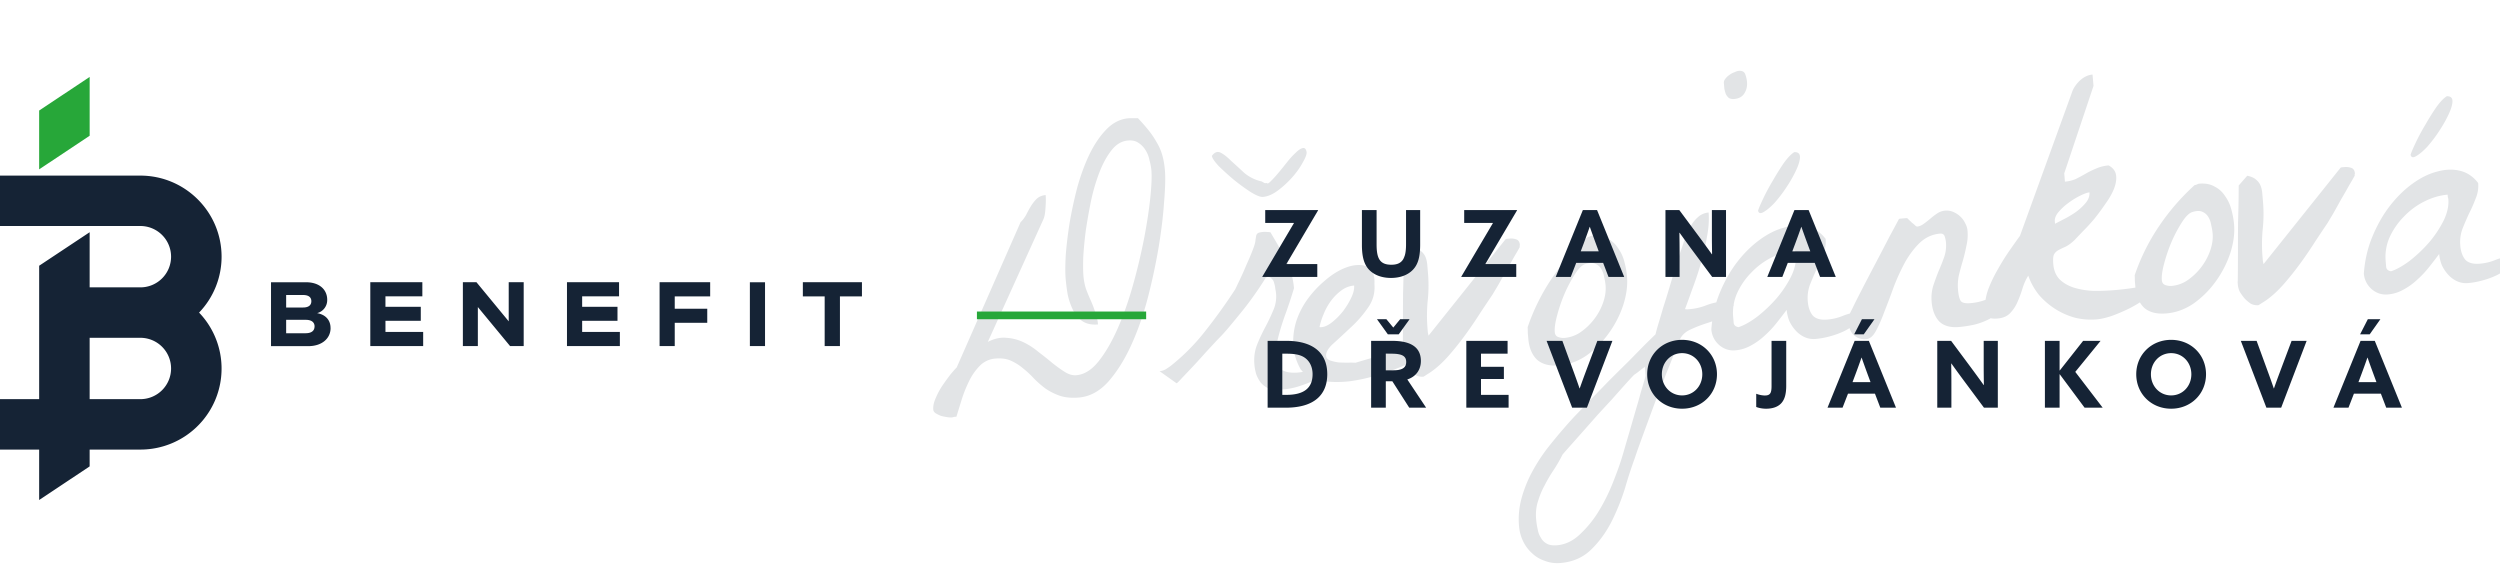 <svg xmlns="http://www.w3.org/2000/svg" width="325" height="75" fill="none"><g clip-path="url(#a)"><path fill="#E2E4E6" d="M121.326 53.256c-.038-.448.069-.953.321-1.515.25-.593.548-1.144.895-1.655a31.93 31.93 0 0 1 1.049-1.442c.355-.422.615-.714.781-.879l8.303-18.88c.277-.265.52-.586.729-.965.205-.408.413-.787.624-1.135.238-.381.495-.704.773-.968.308-.267.686-.42 1.133-.458.041.477.031 1.064-.029 1.76-.033.665-.14 1.17-.321 1.516l-7.168 15.808c.865-.435 1.676-.61 2.435-.524a5.994 5.994 0 0 1 2.214.577 9.279 9.279 0 0 1 1.957 1.275c.643.486 1.24.96 1.791 1.425.58.46 1.124.85 1.633 1.167.508.318 1 .456 1.478.415 1.044-.09 2.014-.699 2.909-1.827.895-1.13 1.72-2.552 2.475-4.27.755-1.718 1.419-3.608 1.994-5.671a77.963 77.963 0 0 0 1.426-5.984c.374-1.956.643-3.722.809-5.3.163-1.606.211-2.797.145-3.573a7.305 7.305 0 0 0-.25-1.331 3.738 3.738 0 0 0-.517-1.309 2.885 2.885 0 0 0-.939-.956c-.351-.24-.795-.338-1.332-.292-.806.069-1.508.475-2.105 1.217-.598.743-1.119 1.674-1.565 2.794a24.177 24.177 0 0 0-1.121 3.748 74.152 74.152 0 0 0-.7 3.938 51.486 51.486 0 0 0-.332 3.5c-.03 1.054-.021 1.85.025 2.387a7.87 7.87 0 0 0 .324 1.686c.195.524.404 1.032.627 1.524.222.492.416 1.001.581 1.528.193.495.314 1.025.362 1.592-.835.072-1.525-.08-2.068-.454a3.888 3.888 0 0 1-1.208-1.474 8.709 8.709 0 0 1-.665-1.972 26.5 26.5 0 0 1-.266-2.051c-.061-.717-.057-1.724.012-3.022.099-1.301.265-2.698.498-4.19.26-1.526.594-3.072 1-4.64.437-1.57.961-2.998 1.572-4.283.639-1.317 1.373-2.402 2.201-3.254.856-.885 1.821-1.373 2.896-1.465a7.71 7.71 0 0 1 .585-.005c.331.001.541-.002.631-.01a24.73 24.73 0 0 1 1.399 1.594 10.94 10.94 0 0 1 1.033 1.535 6.77 6.77 0 0 1 .727 1.65c.171.587.288 1.253.352 2 .079.924.045 2.28-.103 4.066-.118 1.784-.354 3.758-.71 5.922a78.753 78.753 0 0 1-1.417 6.614c-.59 2.245-1.315 4.305-2.176 6.183-.861 1.877-1.854 3.45-2.977 4.718-1.127 1.239-2.391 1.918-3.794 2.038-.954.082-1.788.003-2.5-.236a7.84 7.84 0 0 1-1.837-.925 12.547 12.547 0 0 1-1.51-1.313 12.278 12.278 0 0 0-1.421-1.322 6.668 6.668 0 0 0-1.573-.992c-.562-.252-1.232-.346-2.007-.279a3.16 3.16 0 0 0-2.039.941 7.527 7.527 0 0 0-1.405 2.014 16.94 16.94 0 0 0-.965 2.427c-.259.834-.482 1.56-.67 2.176l-.313.027a1.23 1.23 0 0 1-.265.068 3.072 3.072 0 0 1-.634-.036 10.49 10.49 0 0 1-.78-.158 4.99 4.99 0 0 1-.706-.346c-.192-.133-.296-.29-.311-.469zm41.745-5.874c-.077-.896.032-1.731.326-2.508a22.07 22.07 0 0 1 1.065-2.3c.389-.725.733-1.446 1.032-2.163a4.39 4.39 0 0 0 .394-2.243 5.136 5.136 0 0 0-.098-.623 3.146 3.146 0 0 0-.155-.753.966.966 0 0 0-.318-.559.563.563 0 0 0-.515-.226.731.731 0 0 0-.176.06c-.059.005-.088.023-.085.052a42.028 42.028 0 0 1-1.357 2.055 37.882 37.882 0 0 1-1.659 2.216 125.92 125.92 0 0 1-1.756 2.135 24.339 24.339 0 0 1-1.567 1.712c-.329.359-.784.848-1.362 1.469a104.14 104.14 0 0 1-1.689 1.858c-.551.588-1.047 1.111-1.489 1.57-.411.456-.647.687-.707.692l-2.208-1.57c.268-.022.532-.105.79-.247a8.62 8.62 0 0 0 .682-.465 26.811 26.811 0 0 0 4.481-4.531 72.75 72.75 0 0 0 3.867-5.381c.052-.095.18-.361.383-.8.23-.47.471-.986.724-1.55.25-.592.501-1.17.753-1.732a27.4 27.4 0 0 0 .556-1.4c.146-.403.224-.726.233-.967l.089-.549a.565.565 0 0 1 .241-.336c.115-.07.366-.121.754-.154.059-.006.195-.002.406.01.241.01.393.026.455.051.457.772.862 1.46 1.214 2.06a21.3 21.3 0 0 1 .914 1.725 8.04 8.04 0 0 1 .589 1.618c.168.557.282 1.178.34 1.865a61.523 61.523 0 0 1-1.037 3.154c-.39 1.056-.71 2.06-.959 3.013-.249.953-.387 1.807-.412 2.56.004.751.219 1.334.646 1.748.453.382 1.158.547 2.116.495.987-.054 2.353-.426 4.097-1.117.498.198.568.492.211.884-.36.361-.93.726-1.71 1.093-.75.365-1.594.693-2.53.983-.91.258-1.682.37-2.316.334-.567.048-1.052 0-1.456-.146a2.913 2.913 0 0 1-.964-.73 4.253 4.253 0 0 1-.588-1.076 6.198 6.198 0 0 1-.245-1.286zm-5.524-27.12c.35-.481.728-.619 1.137-.413.408.205.859.558 1.353 1.056.521.467 1.091.989 1.712 1.567a5.289 5.289 0 0 0 2.259 1.114c.157.077.268.142.333.197.062.025.183.03.362.014.07.114.229.04.477-.221.278-.265.594-.607.949-1.028.382-.454.762-.922 1.142-1.406.407-.515.791-.94 1.153-1.27.36-.362.673-.57.939-.622.266-.053.432.128.497.543.023.269-.148.72-.515 1.352-.337.63-.793 1.27-1.368 1.92a12.483 12.483 0 0 1-1.839 1.691c-.678.509-1.33.79-1.957.844-.328.028-.857-.182-1.587-.63-.7-.452-1.421-.976-2.164-1.574a35.131 35.131 0 0 1-2.003-1.812c-.564-.613-.857-1.054-.88-1.322zm11.529 27.732c-.604-1.09-.922-2.175-.955-3.254a8.857 8.857 0 0 1 .452-3.15 10.567 10.567 0 0 1 1.475-2.786 13.359 13.359 0 0 1 2.106-2.255c.754-.665 1.522-1.182 2.302-1.55.81-.37 1.531-.551 2.162-.545.629-.024 1.141.158 1.535.545.394.387.568 1.018.523 1.894.099 1.163-.187 2.21-.859 3.139a14.935 14.935 0 0 1-2.217 2.534c-.807.76-1.559 1.456-2.256 2.087-.67.599-.985 1.137-.944 1.614.023.269.19.465.501.588a5.51 5.51 0 0 0 1.15.263c.423.023.844.032 1.265.026.42-.005.721-.001.902.013 2.754-.837 4.827-1.375 6.219-1.614 1.39-.27 2.271-.33 2.645-.182.371.119.318.379-.159.78-.449.37-1.164.791-2.146 1.266-.984.445-2.134.874-3.451 1.288-1.317.413-2.63.706-3.938.878-1.31.142-2.545.113-3.704-.089-1.13-.203-1.999-.7-2.608-1.49zm6.959-10.875a3.223 3.223 0 0 0-1.659.638 6.484 6.484 0 0 0-1.369 1.38 7.636 7.636 0 0 0-.937 1.703 8.962 8.962 0 0 0-.533 1.669.342.342 0 0 0 .138.033l.134-.012c.418-.035.88-.255 1.387-.66.506-.403.976-.88 1.41-1.428.432-.578.787-1.164 1.067-1.76.28-.594.4-1.116.362-1.563zm6.339 9.24-.031-.357a3.14 3.14 0 0 0 .018-.318c.013-.902.02-2.045.022-3.428-.001-1.413.004-2.766.013-4.059.039-1.296.064-2.41.075-3.343l.011-1.443 1.109-1.268c.52.106.911.283 1.173.531.259.218.446.473.561.764.115.29.188.615.219.973l.092 1.074a18.8 18.8 0 0 1-.044 3.7 20.302 20.302 0 0 0-.007 3.608l.038.448c.048.206.075.34.08.399l10.017-12.535c.028-.033.101-.054.22-.064l.314-.027c.298-.026.587.01.865.106.279.096.435.339.468.726.003.03-.009.061-.037.094l.004.045.012.134c-.129.251-.364.662-.706 1.233a66.113 66.113 0 0 1-1.059 1.849c-.364.662-.716 1.293-1.055 1.893-.342.57-.579.967-.71 1.188a278.3 278.3 0 0 0-1.599 2.392 52.408 52.408 0 0 1-1.922 2.824 37.481 37.481 0 0 1-2.158 2.71c-.739.845-1.491 1.54-2.256 2.087-.141.102-.355.24-.64.415-.256.172-.399.26-.429.262a1.807 1.807 0 0 1-.963-.188 4.645 4.645 0 0 1-.826-.695 7.212 7.212 0 0 1-.614-.85 2.664 2.664 0 0 1-.255-.88zm16.303-2.342-.062-.716c-.003-.39-.01-.646-.02-.765a26.69 26.69 0 0 1 3.152-6.357 29.343 29.343 0 0 1 4.637-5.356c.059-.005.147-.028.264-.068.144-.072.246-.111.306-.116.806-.07 1.477.053 2.015.368a3.404 3.404 0 0 1 1.368 1.235 5.19 5.19 0 0 1 .829 1.778c.176.646.29 1.283.344 1.91.099 1.163-.064 2.41-.492 3.738a13.477 13.477 0 0 1-1.894 3.68 12.253 12.253 0 0 1-2.866 2.86c-1.107.756-2.288 1.188-3.541 1.295-1.253.107-2.221-.14-2.904-.743-.655-.635-1.034-1.55-1.136-2.743zm3.445-.836c.028.328.181.54.46.637.279.096.552.133.821.11a4.326 4.326 0 0 0 2.099-.766 7.824 7.824 0 0 0 1.749-1.683 7.67 7.67 0 0 0 1.166-2.174c.265-.774.368-1.504.309-2.19a7.105 7.105 0 0 0-.182-1.067 2.854 2.854 0 0 0-.36-1.051 1.617 1.617 0 0 0-.782-.7c-.313-.153-.748-.146-1.305.022-.41.125-.854.554-1.333 1.286a17.93 17.93 0 0 0-1.359 2.551 20.086 20.086 0 0 0-.975 2.834c-.252.923-.354 1.654-.308 2.19zm-4.645 25.24a10.312 10.312 0 0 1 .32-3.634c.321-1.17.766-2.29 1.335-3.36a23.037 23.037 0 0 1 1.989-3.102 68.715 68.715 0 0 1 2.288-2.766c.273-.324.712-.812 1.317-1.465.608-.623 1.298-1.344 2.07-2.161.774-.788 1.589-1.624 2.445-2.509.858-.855 1.69-1.678 2.494-2.468.774-.788 1.465-1.493 2.073-2.116a424.81 424.81 0 0 1 1.414-1.384c.064-.306.19-.767.377-1.385.188-.617.398-1.326.63-2.127.262-.804.521-1.638.777-2.502.257-.863.503-1.68.737-2.452.262-.804.487-1.515.674-2.132.218-.62.373-1.084.467-1.393.119-.37.266-.759.441-1.165.203-.438.424-.847.662-1.228.267-.384.57-.71.908-.98a2.357 2.357 0 0 1 1.222-.465c.082.955.009 2.028-.22 3.22a29.048 29.048 0 0 1-.824 3.542 46.015 46.015 0 0 1-1.115 3.297c-.363 1.023-.667 1.86-.912 2.512.06-.005.15.002.272.022l.314-.027a7.52 7.52 0 0 0 2.166-.5 7.975 7.975 0 0 1 2.211-.506c.239-.02.494-.027.765-.02.301.004.51.166.628.487a2.788 2.788 0 0 1-1.403 1.518c-.664.327-1.39.615-2.181.863-.76.245-1.487.533-2.18.863-.663.327-1.117.817-1.362 1.47-.149.372-.383.964-.705 1.773a95.08 95.08 0 0 1-1.039 2.614 89.257 89.257 0 0 1-1.22 3.125 978.176 978.176 0 0 0-1.171 3.166c-.366.993-.695 1.893-.986 2.7a56.6 56.6 0 0 0-.616 1.765 59.365 59.365 0 0 0-1.285 3.943 28.796 28.796 0 0 1-1.747 4.342c-.721 1.415-1.608 2.633-2.663 3.655-1.055 1.022-2.373 1.601-3.954 1.736-.746.064-1.43-.027-2.053-.275a4.314 4.314 0 0 1-1.662-.985 5.014 5.014 0 0 1-1.171-1.567 5.497 5.497 0 0 1-.527-1.939zm2.221-.912c.039.448.106.878.201 1.29.066.416.202.78.409 1.093.18.345.443.608.789.789.316.183.758.25 1.325.202 1.104-.094 2.114-.587 3.029-1.477a14.282 14.282 0 0 0 2.444-3.05 24.676 24.676 0 0 0 1.768-3.577c.495-1.245.872-2.284 1.131-3.118a67.19 67.19 0 0 0 .559-1.897c.209-.709.43-1.464.662-2.265l.696-2.405a49.53 49.53 0 0 0 .589-2.079c.187-.617.339-1.126.455-1.527.116-.4.173-.616.17-.645l-.1-1.164c-.054.065-.167.15-.339.254l-.506.404a5.088 5.088 0 0 1-.51.36c-.139.132-.236.23-.291.295-.22.23-.564.605-1.03 1.125-.494.554-1.029 1.155-1.604 1.806a709.32 709.32 0 0 0-1.898 2.056 937.578 937.578 0 0 1-3.453 3.903c-.494.553-.85.96-1.068 1.218a18.306 18.306 0 0 1-1.178 2.04 18.923 18.923 0 0 0-1.141 1.946 10.32 10.32 0 0 0-.86 2.058c-.24.711-.323 1.5-.249 2.365zm24.406-56.69a.74.74 0 0 1 .178-.556c.134-.191.3-.356.499-.493.226-.17.456-.295.689-.375.231-.11.421-.171.571-.184.447-.038.731.118.851.468.118.32.191.645.219.973.048.567-.073 1.074-.366 1.52-.265.413-.696.645-1.293.696a1.192 1.192 0 0 1-.687-.121 1.708 1.708 0 0 1-.404-.506 6.025 6.025 0 0 1-.195-.705l-.062-.716zm-1.629 32.016c.123-1.724.496-3.334 1.119-4.83s1.368-2.807 2.233-3.933c.893-1.159 1.877-2.13 2.952-2.913 1.075-.783 2.142-1.31 3.201-1.581 1.056-.301 2.044-.341 2.965-.12.951.22 1.748.753 2.391 1.6a4.207 4.207 0 0 1-.323 2.01 19.474 19.474 0 0 1-.869 1.969 39.816 39.816 0 0 0-.864 2.013 5.043 5.043 0 0 0-.268 2.142c.067.776.284 1.388.654 1.837.396.417 1.027.589 1.892.514a6.77 6.77 0 0 0 2.032-.49 7.074 7.074 0 0 1 2.032-.489c.12-.01.315-.012.586-.005l.582-.05a4.842 4.842 0 0 1-1.277 1.417c-.536.407-1.106.771-1.709 1.093-.607.293-1.248.528-1.924.706a10.34 10.34 0 0 1-1.819.336 2.844 2.844 0 0 1-1.463-.235 3.604 3.604 0 0 1-1.155-.848 4.992 4.992 0 0 1-.827-1.237 5.236 5.236 0 0 1-.351-1.458 61.03 61.03 0 0 1-1.339 1.738c-.461.58-.971 1.12-1.529 1.62a8.527 8.527 0 0 1-1.784 1.28 4.941 4.941 0 0 1-2.021.623c-.776.066-1.471-.16-2.087-.678-.618-.548-.961-1.225-1.03-2.03zm2.835-1.64.069.805c.055.296.266.474.632.532.73-.242 1.547-.703 2.451-1.382a18.544 18.544 0 0 0 2.502-2.378 14.394 14.394 0 0 0 1.877-2.821c.485-1.003.691-1.938.617-2.803a1.23 1.23 0 0 0-.068-.265l-.027-.313c-1.014.087-2.026.384-3.035.891a9.545 9.545 0 0 0-2.67 1.987 9.28 9.28 0 0 0-1.844 2.683 6.317 6.317 0 0 0-.504 3.064zm7.949-21.42c.51-.014.756.22.737.703-.022.452-.198 1.024-.53 1.713a16.387 16.387 0 0 1-1.215 2.133 17.82 17.82 0 0 1-1.54 2.026c-.523.555-1 .957-1.429 1.204-.4.245-.645.19-.736-.162.094-.309.319-.84.676-1.591.356-.752.771-1.524 1.244-2.316.471-.822.946-1.584 1.427-2.286.511-.705.966-1.18 1.366-1.425zm7.108 22.43-.054-.627a1.69 1.69 0 0 1 .01-.407c.047-.154.109-.31.186-.466.077-.157.179-.361.308-.613.203-.438.588-1.207 1.155-2.308.567-1.1 1.174-2.265 1.82-3.492a456.452 456.452 0 0 0 1.82-3.492 273.402 273.402 0 0 0 1.244-2.316c.028-.033.101-.054.22-.064l.314-.027.313-.027c.149-.013.24-.005.272.022.033.027.099.097.199.208.129.11.26.234.392.373.16.106.289.215.389.327.129.11.224.161.284.156.268-.023.544-.137.827-.341.283-.205.565-.425.846-.659a8.77 8.77 0 0 1 .931-.71 2.124 2.124 0 0 1 1.006-.358c.388-.033.754.026 1.097.177.344.15.646.35.908.599.262.248.466.53.614.849.177.315.28.637.308.965a6.18 6.18 0 0 1-.145 1.996 23.08 23.08 0 0 1-.465 1.934 33.712 33.712 0 0 0-.515 1.892 6.57 6.57 0 0 0-.107 1.903c.056.657.172 1.128.346 1.413.173.256.602.355 1.288.296a7.199 7.199 0 0 0 2.252-.554 7.474 7.474 0 0 1 2.252-.553c.061.716-.111 1.332-.518 1.848-.377.513-.881.947-1.512 1.301a8.71 8.71 0 0 1-2.009.758c-.708.151-1.361.252-1.958.303-1.133.097-1.996-.144-2.586-.725-.564-.613-.892-1.456-.984-2.53a5.638 5.638 0 0 1 .186-2.045c.215-.65.446-1.286.693-1.908a24.98 24.98 0 0 0 .742-1.867c.217-.62.297-1.273.238-1.96a3.86 3.86 0 0 0-.151-.708c-.085-.293-.292-.426-.62-.398-.985.085-1.853.475-2.605 1.17-.722.693-1.371 1.545-1.945 2.556a27.724 27.724 0 0 0-1.481 3.238 103.19 103.19 0 0 1-1.213 3.215c-.366.993-.731 1.821-1.095 2.483-.364.663-.77 1.013-1.217 1.051-.627.054-1.151-.096-1.572-.451-.421-.355-.657-.83-.708-1.427zm23.307-6.37a7.013 7.013 0 0 0-.757 1.688 15.058 15.058 0 0 1-.66 1.77 4.854 4.854 0 0 1-.96 1.435c-.387.394-.923.62-1.61.679-.567.048-.962-.008-1.186-.17-.227-.19-.366-.584-.417-1.18-.061-.717.065-1.524.379-2.423.343-.9.764-1.779 1.262-2.633a29.676 29.676 0 0 1 1.546-2.477c.536-.767.978-1.39 1.328-1.872l6.747-18.612c.165-.525.497-1.034.996-1.528.529-.496 1.091-.77 1.688-.82l.127 1.476-3.806 11.372.092 1.074a4.505 4.505 0 0 0 1.413-.346c.433-.218.864-.45 1.293-.697.43-.247.877-.466 1.342-.656a4.96 4.96 0 0 1 1.633-.41c.568.312.889.735.965 1.27.074.504-.012 1.083-.257 1.735-.247.622-.612 1.27-1.096 1.942-.454.67-.938 1.328-1.454 1.973a24.82 24.82 0 0 1-1.526 1.664c-.469.491-.827.867-1.075 1.13-.417.395-.813.685-1.188.867-.348.15-.651.297-.91.439-.258.142-.452.34-.58.59-.099.25-.124.657-.076 1.224.072.836.354 1.503.848 2.002.491.469 1.107.822 1.849 1.059.771.234 1.61.373 2.515.416a28.91 28.91 0 0 0 2.787-.104 36.719 36.719 0 0 0 2.633-.316 52.58 52.58 0 0 0 2.125-.452l.583.491c-.29.476-.76.952-1.41 1.428a16.82 16.82 0 0 1-2.101 1.262c-.751.365-1.505.685-2.263.96-.76.246-1.394.39-1.901.434a8.754 8.754 0 0 1-2.814-.21 9.403 9.403 0 0 1-2.576-1.132 9.72 9.72 0 0 1-2.142-1.845 8.498 8.498 0 0 1-1.386-2.497zm7.955-10.825c-.269.023-.663.162-1.182.416-.519.255-1.033.57-1.542.944a7.468 7.468 0 0 0-1.296 1.193c-.354.421-.515.826-.482 1.214l.027.313c.201-.107.546-.287 1.036-.54a13.19 13.19 0 0 0 1.546-.899 7.133 7.133 0 0 0 1.381-1.245c.382-.453.553-.919.512-1.396zm5.965 12.248-.061-.716c-.004-.39-.011-.645-.021-.765a26.653 26.653 0 0 1 3.153-6.356 29.342 29.342 0 0 1 4.636-5.357 1.23 1.23 0 0 0 .265-.067c.144-.073.246-.112.305-.117.806-.069 1.478.054 2.016.369a3.41 3.41 0 0 1 1.368 1.235c.374.509.65 1.101.828 1.778.176.646.291 1.282.344 1.909.1 1.163-.064 2.41-.491 3.739a13.506 13.506 0 0 1-1.894 3.679 12.273 12.273 0 0 1-2.866 2.86c-1.108.757-2.288 1.188-3.541 1.296-1.254.107-2.222-.14-2.904-.744-.656-.635-1.035-1.55-1.137-2.743zm3.445-.836c.028.328.182.54.46.637.279.096.553.133.821.11a4.323 4.323 0 0 0 2.099-.766 7.822 7.822 0 0 0 1.749-1.682c.514-.676.902-1.4 1.167-2.174.264-.774.367-1.505.308-2.19a7.094 7.094 0 0 0-.181-1.067c-.066-.416-.186-.766-.361-1.052a1.614 1.614 0 0 0-.781-.7c-.314-.153-.749-.146-1.306.022-.41.126-.854.555-1.332 1.287a17.839 17.839 0 0 0-1.36 2.55 20.142 20.142 0 0 0-.975 2.835c-.251.923-.354 1.653-.308 2.19zm9.886.641-.031-.358c.014-.181.02-.287.018-.317.013-.903.02-2.045.022-3.428-.001-1.413.003-2.766.013-4.06.039-1.295.064-2.41.074-3.342l.012-1.444 1.109-1.267c.52.106.911.283 1.172.531.26.218.447.473.562.763.115.291.188.616.218.974l.092 1.074a18.724 18.724 0 0 1-.043 3.7 20.208 20.208 0 0 0-.007 3.608l.038.448c.048.206.074.339.079.399l10.018-12.536c.027-.032.101-.053.22-.064l.313-.026c.299-.026.587.01.866.106s.435.338.468.726c.003.03-.01.061-.037.094l.004.044.011.135c-.128.251-.364.662-.706 1.232a65.97 65.97 0 0 1-1.059 1.85c-.364.662-.715 1.293-1.055 1.893-.342.57-.578.967-.71 1.188-.453.67-.986 1.467-1.598 2.391a53.039 53.039 0 0 1-1.922 2.825 37.502 37.502 0 0 1-2.158 2.71c-.739.845-1.491 1.54-2.256 2.087-.141.102-.355.24-.641.415-.255.172-.398.26-.428.262a1.807 1.807 0 0 1-.963-.188 4.602 4.602 0 0 1-.826-.696 7.21 7.21 0 0 1-.614-.849 2.663 2.663 0 0 1-.255-.88zm16.375-1.492c.123-1.724.496-3.334 1.119-4.83.624-1.496 1.368-2.807 2.234-3.933.892-1.159 1.876-2.13 2.951-2.913 1.075-.784 2.142-1.31 3.201-1.582 1.056-.3 2.045-.34 2.966-.119.95.22 1.747.752 2.391 1.599a4.196 4.196 0 0 1-.324 2.012 19.69 19.69 0 0 1-.868 1.968 38.935 38.935 0 0 0-.865 2.012 5.043 5.043 0 0 0-.267 2.142c.066.776.284 1.389.653 1.838.396.417 1.027.588 1.893.514a6.777 6.777 0 0 0 2.032-.49 7.052 7.052 0 0 1 2.032-.49c.119-.01.314-.011.585-.004l.582-.05a4.839 4.839 0 0 1-1.276 1.417c-.536.406-1.106.77-1.71 1.093a10.69 10.69 0 0 1-1.923.706 10.36 10.36 0 0 1-1.82.336 2.846 2.846 0 0 1-1.463-.235 3.613 3.613 0 0 1-1.155-.848 5.02 5.02 0 0 1-.827-1.237 5.234 5.234 0 0 1-.35-1.458 62.93 62.93 0 0 1-1.339 1.738c-.462.58-.971 1.12-1.53 1.619a8.472 8.472 0 0 1-1.784 1.28 4.938 4.938 0 0 1-2.02.624c-.776.066-1.472-.16-2.087-.678-.618-.549-.962-1.225-1.031-2.031zm2.835-1.64.069.805c.056.296.266.473.632.532.731-.243 1.548-.704 2.452-1.382a18.478 18.478 0 0 0 2.501-2.379 14.4 14.4 0 0 0 1.878-2.82c.485-1.004.69-1.938.616-2.803a1.23 1.23 0 0 0-.068-.265l-.026-.314c-1.015.087-2.027.384-3.035.892a9.515 9.515 0 0 0-2.67 1.987 9.282 9.282 0 0 0-1.845 2.682 6.34 6.34 0 0 0-.504 3.064zm7.95-21.421c.509-.014.755.22.736.703-.021.453-.198 1.024-.529 1.714-.305.657-.71 1.368-1.215 2.133a17.937 17.937 0 0 1-1.54 2.025c-.524.556-1 .958-1.43 1.205-.4.244-.645.19-.735-.163.094-.308.319-.838.675-1.59.356-.752.771-1.524 1.244-2.316.471-.822.947-1.584 1.428-2.287.51-.705.966-1.18 1.366-1.424z"/><g clip-path="url(#b)"><path fill="#152335" d="M40.895 42.451c0-.556-.39-.874-1.151-.874H37.2v1.744h2.526c.762 0 1.164-.319 1.164-.877M37.2 38.35v1.625h2.207c.701 0 1.068-.296 1.068-.817 0-.521-.367-.808-1.08-.808H37.2zm5.775 4.3c0 1.34-1.117 2.348-2.887 2.348h-4.856v-8.305h4.56c1.71 0 2.746.934 2.746 2.285a1.745 1.745 0 0 1-1.316 1.73c1.09.19 1.748.89 1.748 1.932m12.042.512v1.837h-6.873V36.69h6.766v1.837h-4.797v1.354h4.594v1.824H50.11v1.446h4.903zm13.068-6.461v8.298h-1.77l-4.189-5.072v5.072h-1.947V36.69h1.767l4.192 5.085V36.69h1.948zm12.503 6.461v1.837h-6.876V36.69h6.769v1.837h-4.797v1.354h4.594v1.824H75.68v1.446h4.904zm7.133-4.622v1.61h4.227v1.825h-4.227v3.024h-1.97V36.69h6.576v1.84h-4.606zm11.738-1.839h-1.97v8.298h1.97V36.69zm12.599 1.839h-2.861v6.459h-1.985V38.53h-2.836v-1.84h7.682v1.84zM18.246 51.89h-6.592v-7.976h6.592a3.991 3.991 0 0 1 3.994 3.988 3.991 3.991 0 0 1-3.994 3.988zm10.56-18.519c-.005-5.82-4.73-10.537-10.56-10.542H0v6.552h18.246a3.991 3.991 0 0 1 3.994 3.988 3.991 3.991 0 0 1-3.994 3.988h-6.592v-7.168l-6.563 4.356V51.89H0v6.555h5.09V65l6.564-4.369v-2.186h6.592a10.549 10.549 0 0 0 9.708-6.387 10.517 10.517 0 0 0-2.074-11.421 10.493 10.493 0 0 0 2.926-7.266z"/><path fill="#27A739" d="M5.09 14.37v7.646l6.566-4.37V10L5.09 14.37z"/></g><path fill="#152335" d="m164.096 35.976 4.116-6.972-.012-.024h-3.72v-1.668h6.864l.012.024-4.116 6.972.012.024h3.996V36h-7.14l-.012-.024zm13.601-1.26c-.468-.696-.648-1.644-.648-2.88v-4.524h1.908v4.452c0 1.824.408 2.652 1.92 2.652 1.392 0 1.908-.768 1.908-2.64v-4.464h1.836v4.476c0 1.308-.18 2.256-.672 2.952-.612.876-1.728 1.392-3.12 1.392-1.392 0-2.52-.516-3.132-1.416zm12.264 1.26 4.116-6.972-.012-.024h-3.72v-1.668h6.864l.012.024-4.116 6.972.012.024h3.996V36h-7.14l-.012-.024zm12.281.024 3.528-8.688h1.848L211.146 36h-2.04l-.696-1.824h-3.504L204.198 36h-1.956zm3.6-4.248-.348.924h2.34l-.36-.972c-.252-.684-.564-1.548-.792-2.208h-.024c-.228.66-.54 1.524-.816 2.256zM222.582 36l-2.604-3.504a132.22 132.22 0 0 1-1.632-2.244l-.024.012c.012.828.024 1.668.024 2.508V36h-1.836v-8.688h1.8l2.604 3.504a132.22 132.22 0 0 1 1.632 2.244l.024-.012c-.012-.828-.024-1.668-.024-2.508v-3.228h1.836V36h-1.8zm7.165 0 3.528-8.688h1.848L238.651 36h-2.04l-.696-1.824h-3.504L231.703 36h-1.956zm3.6-4.248-.348.924h2.34l-.36-.972c-.252-.684-.564-1.548-.792-2.208h-.024c-.228.66-.54 1.524-.816 2.256zM164.792 53v-8.688h2.436c3.456 0 5.316 1.548 5.316 4.332 0 2.664-1.68 4.356-5.4 4.356h-2.352zm1.908-1.668h.528c2.4 0 3.408-.972 3.408-2.688 0-.912-.36-1.68-1.008-2.136-.612-.432-1.44-.528-2.412-.528h-.516v5.352zM178.246 53v-8.688h2.724c1.98 0 3.744.54 3.744 2.616 0 1.116-.612 2.028-1.764 2.4L185.398 53h-2.196l-2.196-3.432h-.852V53h-1.908zm1.908-4.86h.96c1.08 0 1.692-.276 1.692-1.08 0-.756-.504-1.08-1.92-1.08h-.732v2.16zm3.096-6.648-1.416 1.968h-1.416l-1.416-1.968h1.224l.9 1.092.9-1.092h1.224zM190.622 53v-8.688h5.364v1.668h-3.456v1.704h2.976v1.584h-2.976v2.064h3.588V53h-5.496zm13.758 0-3.324-8.688h2.052l1.392 3.816c.288.78.576 1.584.84 2.364h.024c.276-.792.564-1.572.864-2.376l1.428-3.804h1.956L206.3 53h-1.92zm14.29-1.596c1.5 0 2.628-1.212 2.628-2.748 0-1.536-1.128-2.748-2.628-2.748-1.5 0-2.628 1.212-2.628 2.748 0 1.536 1.128 2.748 2.628 2.748zm0 1.728c-2.58 0-4.536-1.944-4.536-4.476s1.956-4.476 4.536-4.476c2.58 0 4.536 1.944 4.536 4.476s-1.956 4.476-4.536 4.476zm11.631-2.952v-5.868h1.908v5.832c0 1.116-.216 1.752-.576 2.196-.48.588-1.26.792-2.04.792-.528 0-.984-.108-1.284-.228v-1.716a3.42 3.42 0 0 0 1.104.228c.72 0 .888-.324.888-1.236zm7.275 2.82 3.528-8.688h1.848L246.48 53h-2.04l-.696-1.824h-3.504L239.532 53h-1.956zm3.6-4.248-.348.924h2.34l-.36-.972c-.252-.684-.564-1.548-.792-2.208h-.024c-.228.66-.54 1.524-.816 2.256zm2.508-7.26-1.392 1.968h-1.248l1.008-1.968h1.632zM257.917 53l-2.604-3.504a132.22 132.22 0 0 1-1.632-2.244l-.024.012c.012.828.024 1.668.024 2.508V53h-1.836v-8.688h1.8l2.604 3.504a132.22 132.22 0 0 1 1.632 2.244l.024-.012c-.012-.828-.024-1.668-.024-2.508v-3.228h1.836V53h-1.8zm7.921 0v-8.688h1.908v3.84l.024.012 3.036-3.852h2.268l-3.288 4.032L273.35 53h-2.352l-3.228-4.344-.024.012V53h-1.908zm16.41-1.596c1.5 0 2.628-1.212 2.628-2.748 0-1.536-1.128-2.748-2.628-2.748-1.5 0-2.628 1.212-2.628 2.748 0 1.536 1.128 2.748 2.628 2.748zm0 1.728c-2.58 0-4.536-1.944-4.536-4.476s1.956-4.476 4.536-4.476c2.58 0 4.536 1.944 4.536 4.476s-1.956 4.476-4.536 4.476zM294.632 53l-3.324-8.688h2.052l1.392 3.816c.288.78.576 1.584.84 2.364h.024c.276-.792.564-1.572.864-2.376l1.428-3.804h1.956L296.552 53h-1.92zm8.714 0 3.528-8.688h1.848L312.25 53h-2.04l-.696-1.824h-3.504L305.302 53h-1.956zm3.6-4.248-.348.924h2.34l-.36-.972c-.252-.684-.564-1.548-.792-2.208h-.024c-.228.66-.54 1.524-.816 2.256zm2.508-7.26-1.392 1.968h-1.248l1.008-1.968h1.632z"/><path stroke="#27A739" d="M127 41h22"/></g><defs><clipPath id="a"><path fill="#fff" d="M0 0h325v75H0z"/></clipPath><clipPath id="b"><path fill="#fff" d="M0 10h112.052v55H0z"/></clipPath></defs></svg>